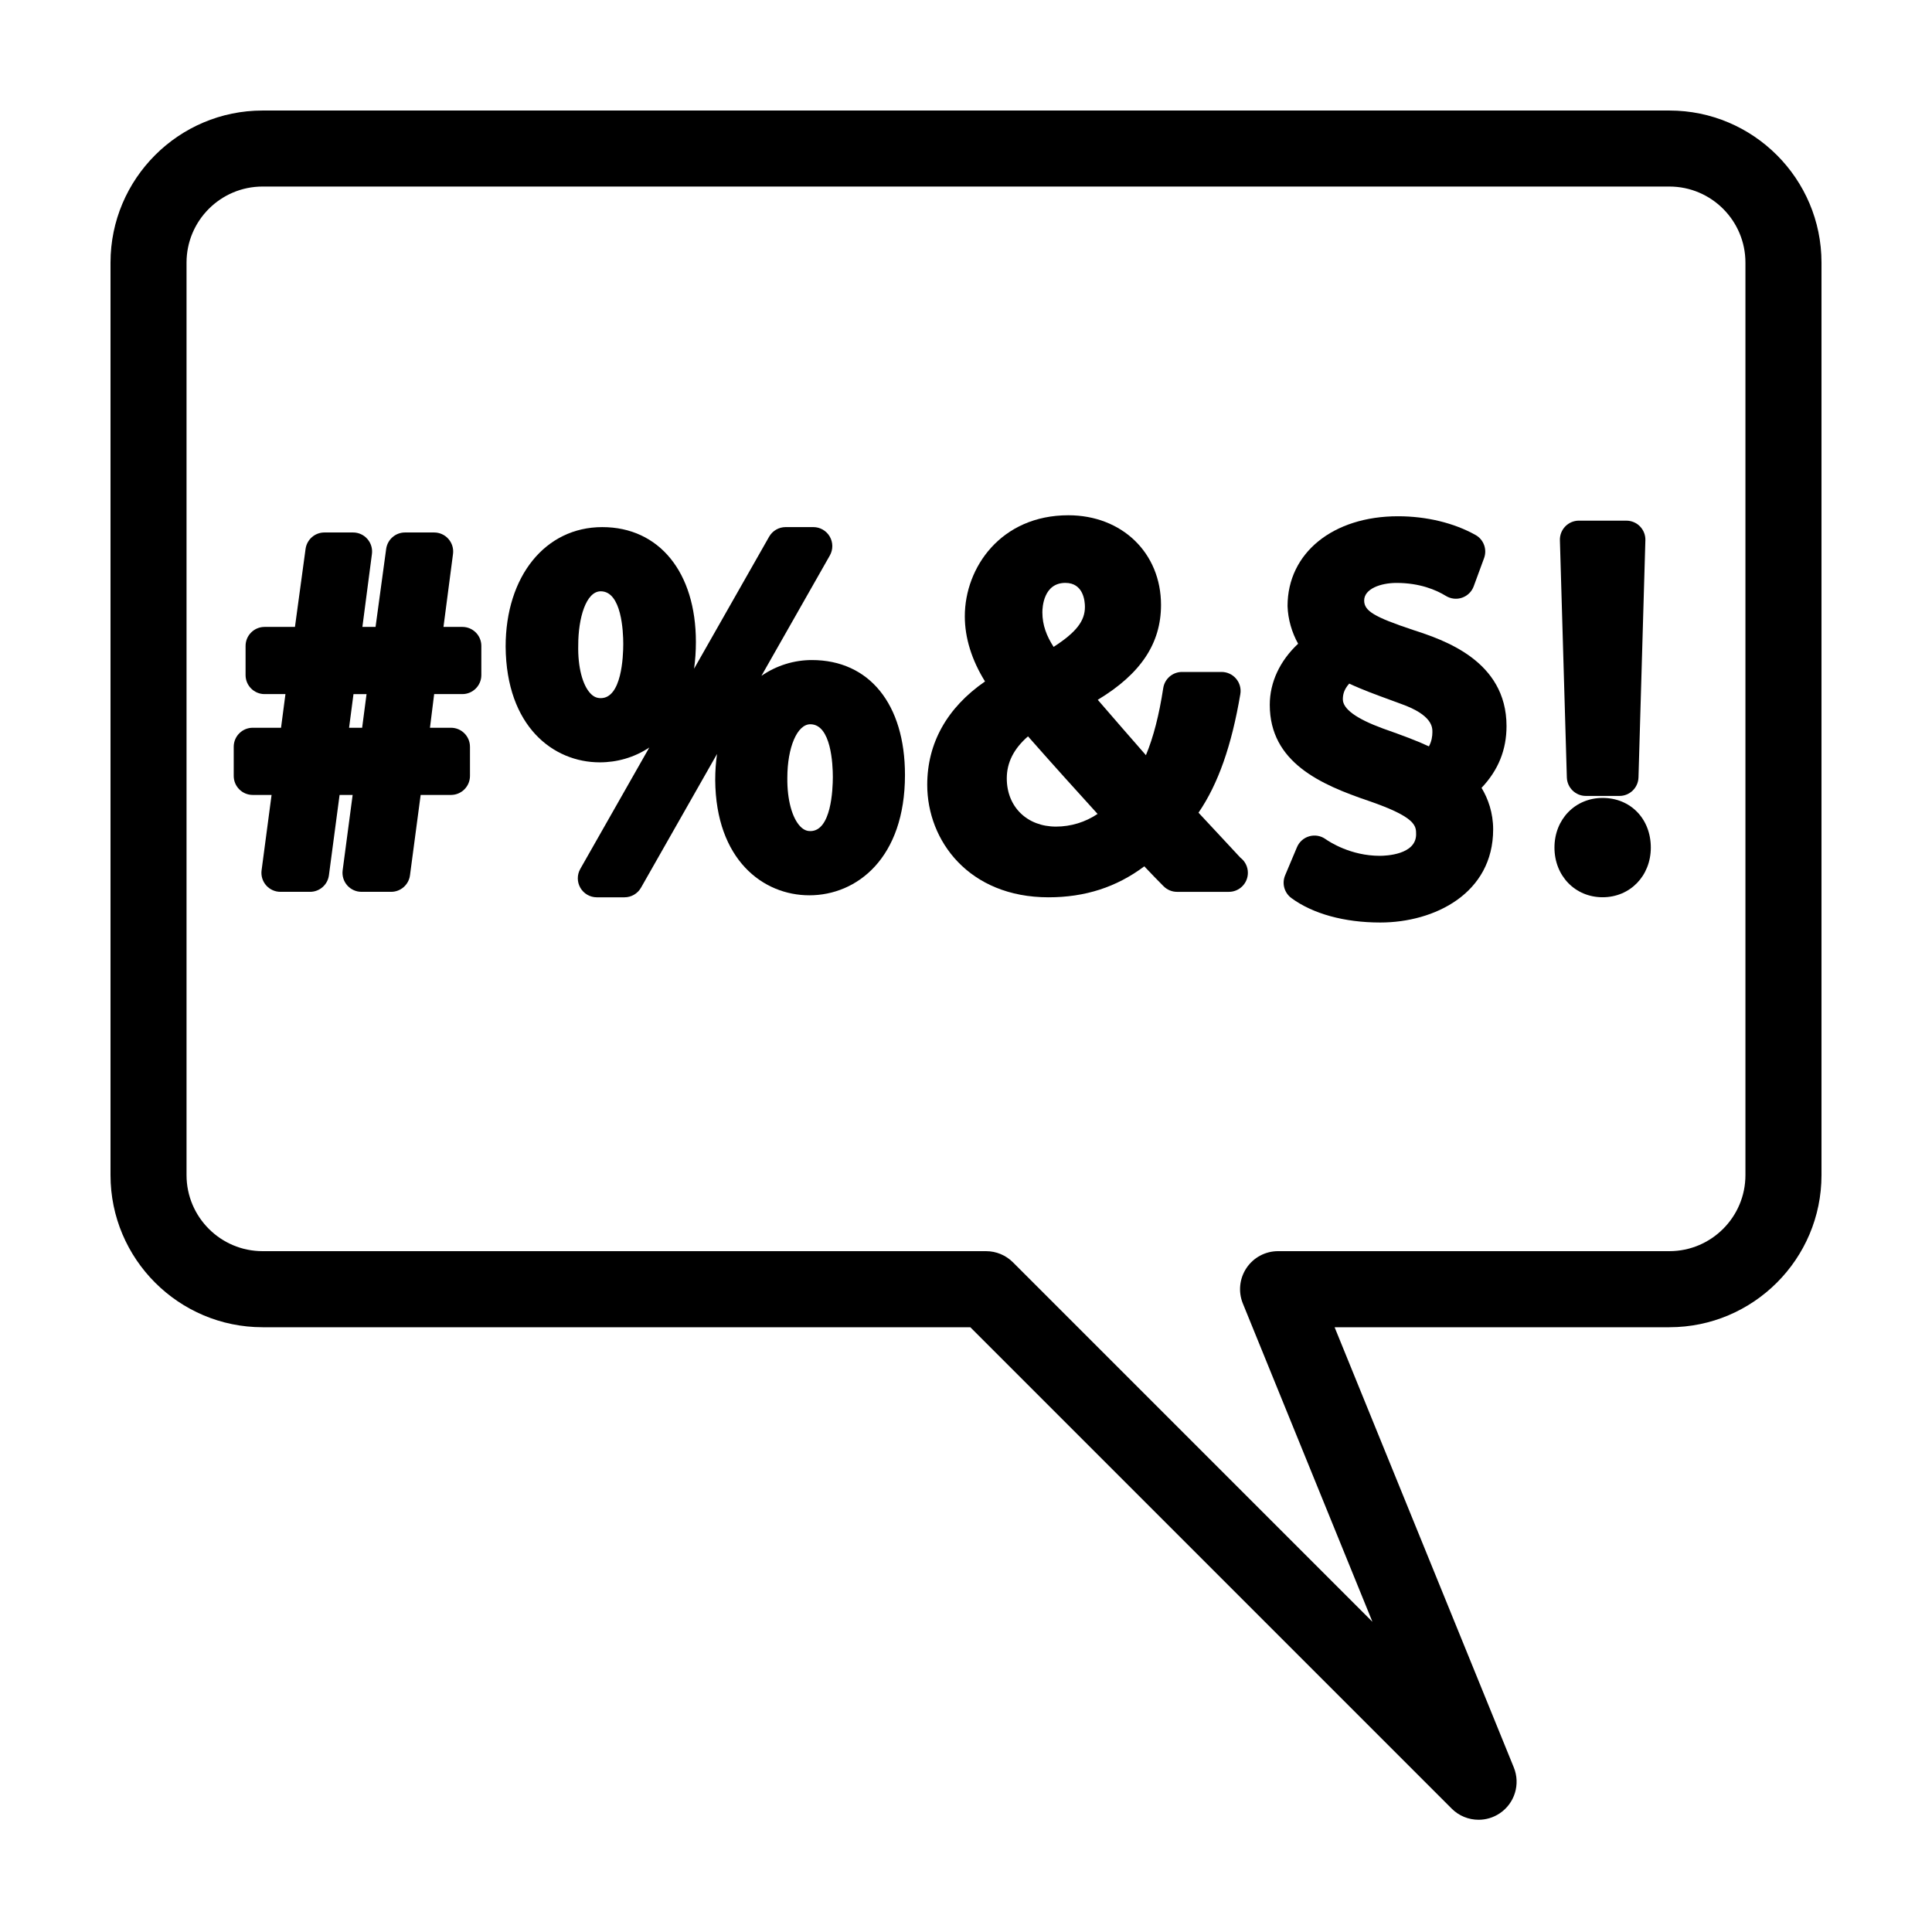 <?xml version="1.0" encoding="UTF-8"?>
<!-- Uploaded to: ICON Repo, www.svgrepo.com, Generator: ICON Repo Mixer Tools -->
<svg fill="#000000" width="800px" height="800px" version="1.1" viewBox="144 144 512 512" xmlns="http://www.w3.org/2000/svg">
 <g>
  <path d="m528.71 623.3-127.57-127.57h-187.55c-22.223 0-40.305-18.082-40.305-40.305v-241.83c0-22.223 18.082-40.305 40.305-40.305h372.82c22.223 0 40.305 18.082 40.305 40.305v241.83c0 22.223-18.082 40.305-40.305 40.305h-88.727l47.488 116.65c1.809 4.445 0.238 9.543-3.758 12.191-1.703 1.133-3.641 1.684-5.566 1.684-2.613 0-5.191-1.004-7.137-2.953zm57.695-147.73c11.109 0 20.152-9.039 20.152-20.152v-241.83c0-11.113-9.043-20.152-20.152-20.152h-372.82c-11.113 0-20.152 9.039-20.152 20.152v241.83c0 11.113 9.039 20.152 20.152 20.152h191.73c2.672 0 5.234 1.062 7.125 2.953l95.266 95.266-34.336-84.344c-1.266-3.102-0.902-6.637 0.973-9.422 1.867-2.785 5-4.453 8.355-4.453"/>
  <path d="m266.53 310.14h-5.004l2.527-19.332c0.188-1.441-0.25-2.887-1.211-3.981-0.957-1.094-2.336-1.715-3.785-1.715h-7.727c-2.519 0-4.648 1.863-4.992 4.359l-2.812 20.668h-3.488l2.527-19.332c0.188-1.441-0.25-2.887-1.211-3.981-0.957-1.094-2.336-1.715-3.785-1.715h-7.598c-2.519 0-4.648 1.863-4.992 4.359l-2.812 20.668h-8.047c-2.781 0-5.039 2.258-5.039 5.039v7.727c0 2.781 2.258 5.039 5.039 5.039h5.527l-1.168 8.918h-7.5c-2.781 0-5.039 2.258-5.039 5.039v7.727c0 2.781 2.258 5.039 5.039 5.039h4.992l-2.648 19.973c-0.191 1.441 0.246 2.891 1.203 3.984 0.953 1.09 2.336 1.719 3.789 1.719h7.859c2.523 0 4.66-1.875 4.992-4.379l2.828-21.297h3.461l-2.648 19.973c-0.191 1.441 0.246 2.891 1.203 3.984 0.953 1.09 2.336 1.719 3.789 1.719h7.859c2.523 0 4.66-1.875 4.992-4.379l2.828-21.297h8.031c2.781 0 5.039-2.258 5.039-5.039v-7.727c0-2.781-2.258-5.039-5.039-5.039h-5.562l1.109-8.918h7.465c2.781 0 5.039-2.258 5.039-5.039v-7.727c0.008-2.781-2.25-5.039-5.031-5.039zm-30.02 26.723 1.168-8.918h3.461l-1.168 8.918z"/>
  <path d="m359.14 318.92c-4.566 0-9.254 1.359-13.355 4.188l18.129-31.895c0.887-1.562 0.875-3.473-0.023-5.023-0.902-1.551-2.559-2.504-4.352-2.504h-7.336c-1.812 0-3.481 0.973-4.379 2.551l-19.887 34.98c0.312-2.207 0.484-4.566 0.484-7.078 0-18.496-9.742-30.449-24.816-30.449s-25.605 13.008-25.605 31.664c0.16 21.191 12.645 30.676 24.949 30.676 4.559 0 9.129-1.273 13.121-3.93l-18.285 32.168c-0.887 1.562-0.875 3.473 0.023 5.023 0.902 1.551 2.559 2.504 4.352 2.504h7.336c1.812 0 3.481-0.973 4.379-2.551l20.148-35.438c-0.312 2.156-0.484 4.465-0.484 6.918 0.16 21.098 12.645 30.539 24.949 30.539 12.609 0 25.34-9.863 25.34-31.891 0-18.785-9.457-30.453-24.688-30.453zm-0.395 17.016c5.535 0 5.965 10.68 5.965 13.957 0 3.367-0.43 14.355-5.965 14.355-0.621 0-1.566-0.121-2.613-1.18-2.215-2.246-3.551-7.164-3.481-12.906 0-8.109 2.617-14.227 6.094-14.227zm-55.539-35.234c5.535 0 5.965 10.68 5.965 13.957 0 3.367-0.43 14.355-5.965 14.355-1.047 0-1.875-0.367-2.676-1.188-2.168-2.223-3.43-7.113-3.289-12.898 0-7.074 2.043-14.227 5.965-14.227z"/>
  <path d="m472.72 371.3-4.09-4.402c-2.41-2.59-4.715-5.074-7.012-7.527 5.211-7.617 8.766-17.75 11.082-31.422 0.246-1.461-0.16-2.957-1.125-4.09-0.953-1.133-2.367-1.785-3.848-1.785h-10.48c-2.488 0-4.606 1.82-4.977 4.277-1.098 7.16-2.609 13.039-4.59 17.781-3.891-4.43-8.375-9.598-12.762-14.676 11.406-6.879 16.762-14.965 16.762-25.137 0-13.773-10.328-23.77-24.562-23.77-17.82 0-27.434 13.801-27.434 26.777 0 5.723 1.84 11.613 5.356 17.266-10.047 6.938-15.316 16.324-15.316 27.402 0 14.809 11.043 29.801 32.152 29.801 9.672 0 18.016-2.691 25.375-8.207 1.867 1.984 3.465 3.633 5.117 5.285 0.945 0.945 2.223 1.477 3.562 1.477h13.629 0.102c2.785 0 5.039-2.258 5.039-5.039 0.004-1.641-0.773-3.094-1.98-4.012zm-49.504-55.867c-1.848-2.871-2.977-5.754-2.977-9.16 0-1.301 0.297-7.801 6.098-7.801 4.805 0 5.18 4.867 5.18 6.359 0 3.703-2.246 6.691-8.301 10.602zm-6.785 23.707c6.934 7.879 13.664 15.305 18.438 20.559-3.215 2.168-7.055 3.359-11.023 3.359-7.672 0-13.039-5.254-13.039-12.777 0.004-4.191 1.848-7.863 5.625-11.141z"/>
  <path d="m518.44 310.93c-10.27-3.422-12.922-5.023-12.922-7.793 0-3.055 4.312-4.656 8.578-4.656 6.191 0 10.531 1.875 13.082 3.445 1.293 0.789 2.863 0.969 4.293 0.469 1.426-0.492 2.559-1.602 3.078-3.023l2.746-7.465c0.855-2.328-0.105-4.934-2.273-6.137-5.723-3.199-13.012-4.957-20.531-4.957-17.234 0-29.277 9.723-29.277 23.797 0.105 3.488 1.148 7.039 2.801 9.984-4.828 4.516-7.512 10.207-7.512 16.188 0 15.285 13.539 21.16 26.199 25.461 12.582 4.328 12.582 6.629 12.582 8.855 0 5.426-8.027 5.703-9.633 5.703-7.707 0-13.34-3.703-14.391-4.445-1.246-0.883-2.82-1.148-4.297-0.73-1.465 0.418-2.664 1.48-3.254 2.891l-3.141 7.461c-0.902 2.144-0.215 4.629 1.656 6.012 5.68 4.18 14.043 6.484 23.555 6.484 14.41 0 29.922-7.723 29.922-24.68 0-4.375-1.336-8.137-3.078-11.004 4.449-4.695 6.621-10.09 6.621-16.375 0-17.398-16.766-22.871-24.805-25.484zm5.16 27.047c0 1.117-0.195 2.516-0.926 3.82-3.012-1.422-6.949-2.891-12.219-4.75-7.023-2.578-10.586-5.176-10.586-7.719 0-1.18 0.246-2.555 1.691-4.168 3.309 1.562 7.16 2.969 10.66 4.246l3.062 1.129c8.316 2.949 8.316 6.215 8.316 7.441z"/>
  <path d="m564.27 354.93h8.906c2.727 0 4.953-2.168 5.039-4.891l1.828-62.875c0.039-1.367-0.48-2.68-1.422-3.656-0.945-0.977-2.254-1.527-3.617-1.527l-12.574-0.004c-1.367 0-2.664 0.551-3.617 1.527-0.945 0.977-1.461 2.297-1.422 3.656l1.84 62.875c0.086 2.727 2.312 4.894 5.039 4.894z"/>
  <path d="m568.71 355.46c-7.273 0-12.762 5.656-12.762 13.156 0 7.508 5.488 13.164 12.762 13.164 7.281 0 12.773-5.664 12.773-13.164-0.004-7.621-5.375-13.156-12.773-13.156z"/>
 </g>
</svg>